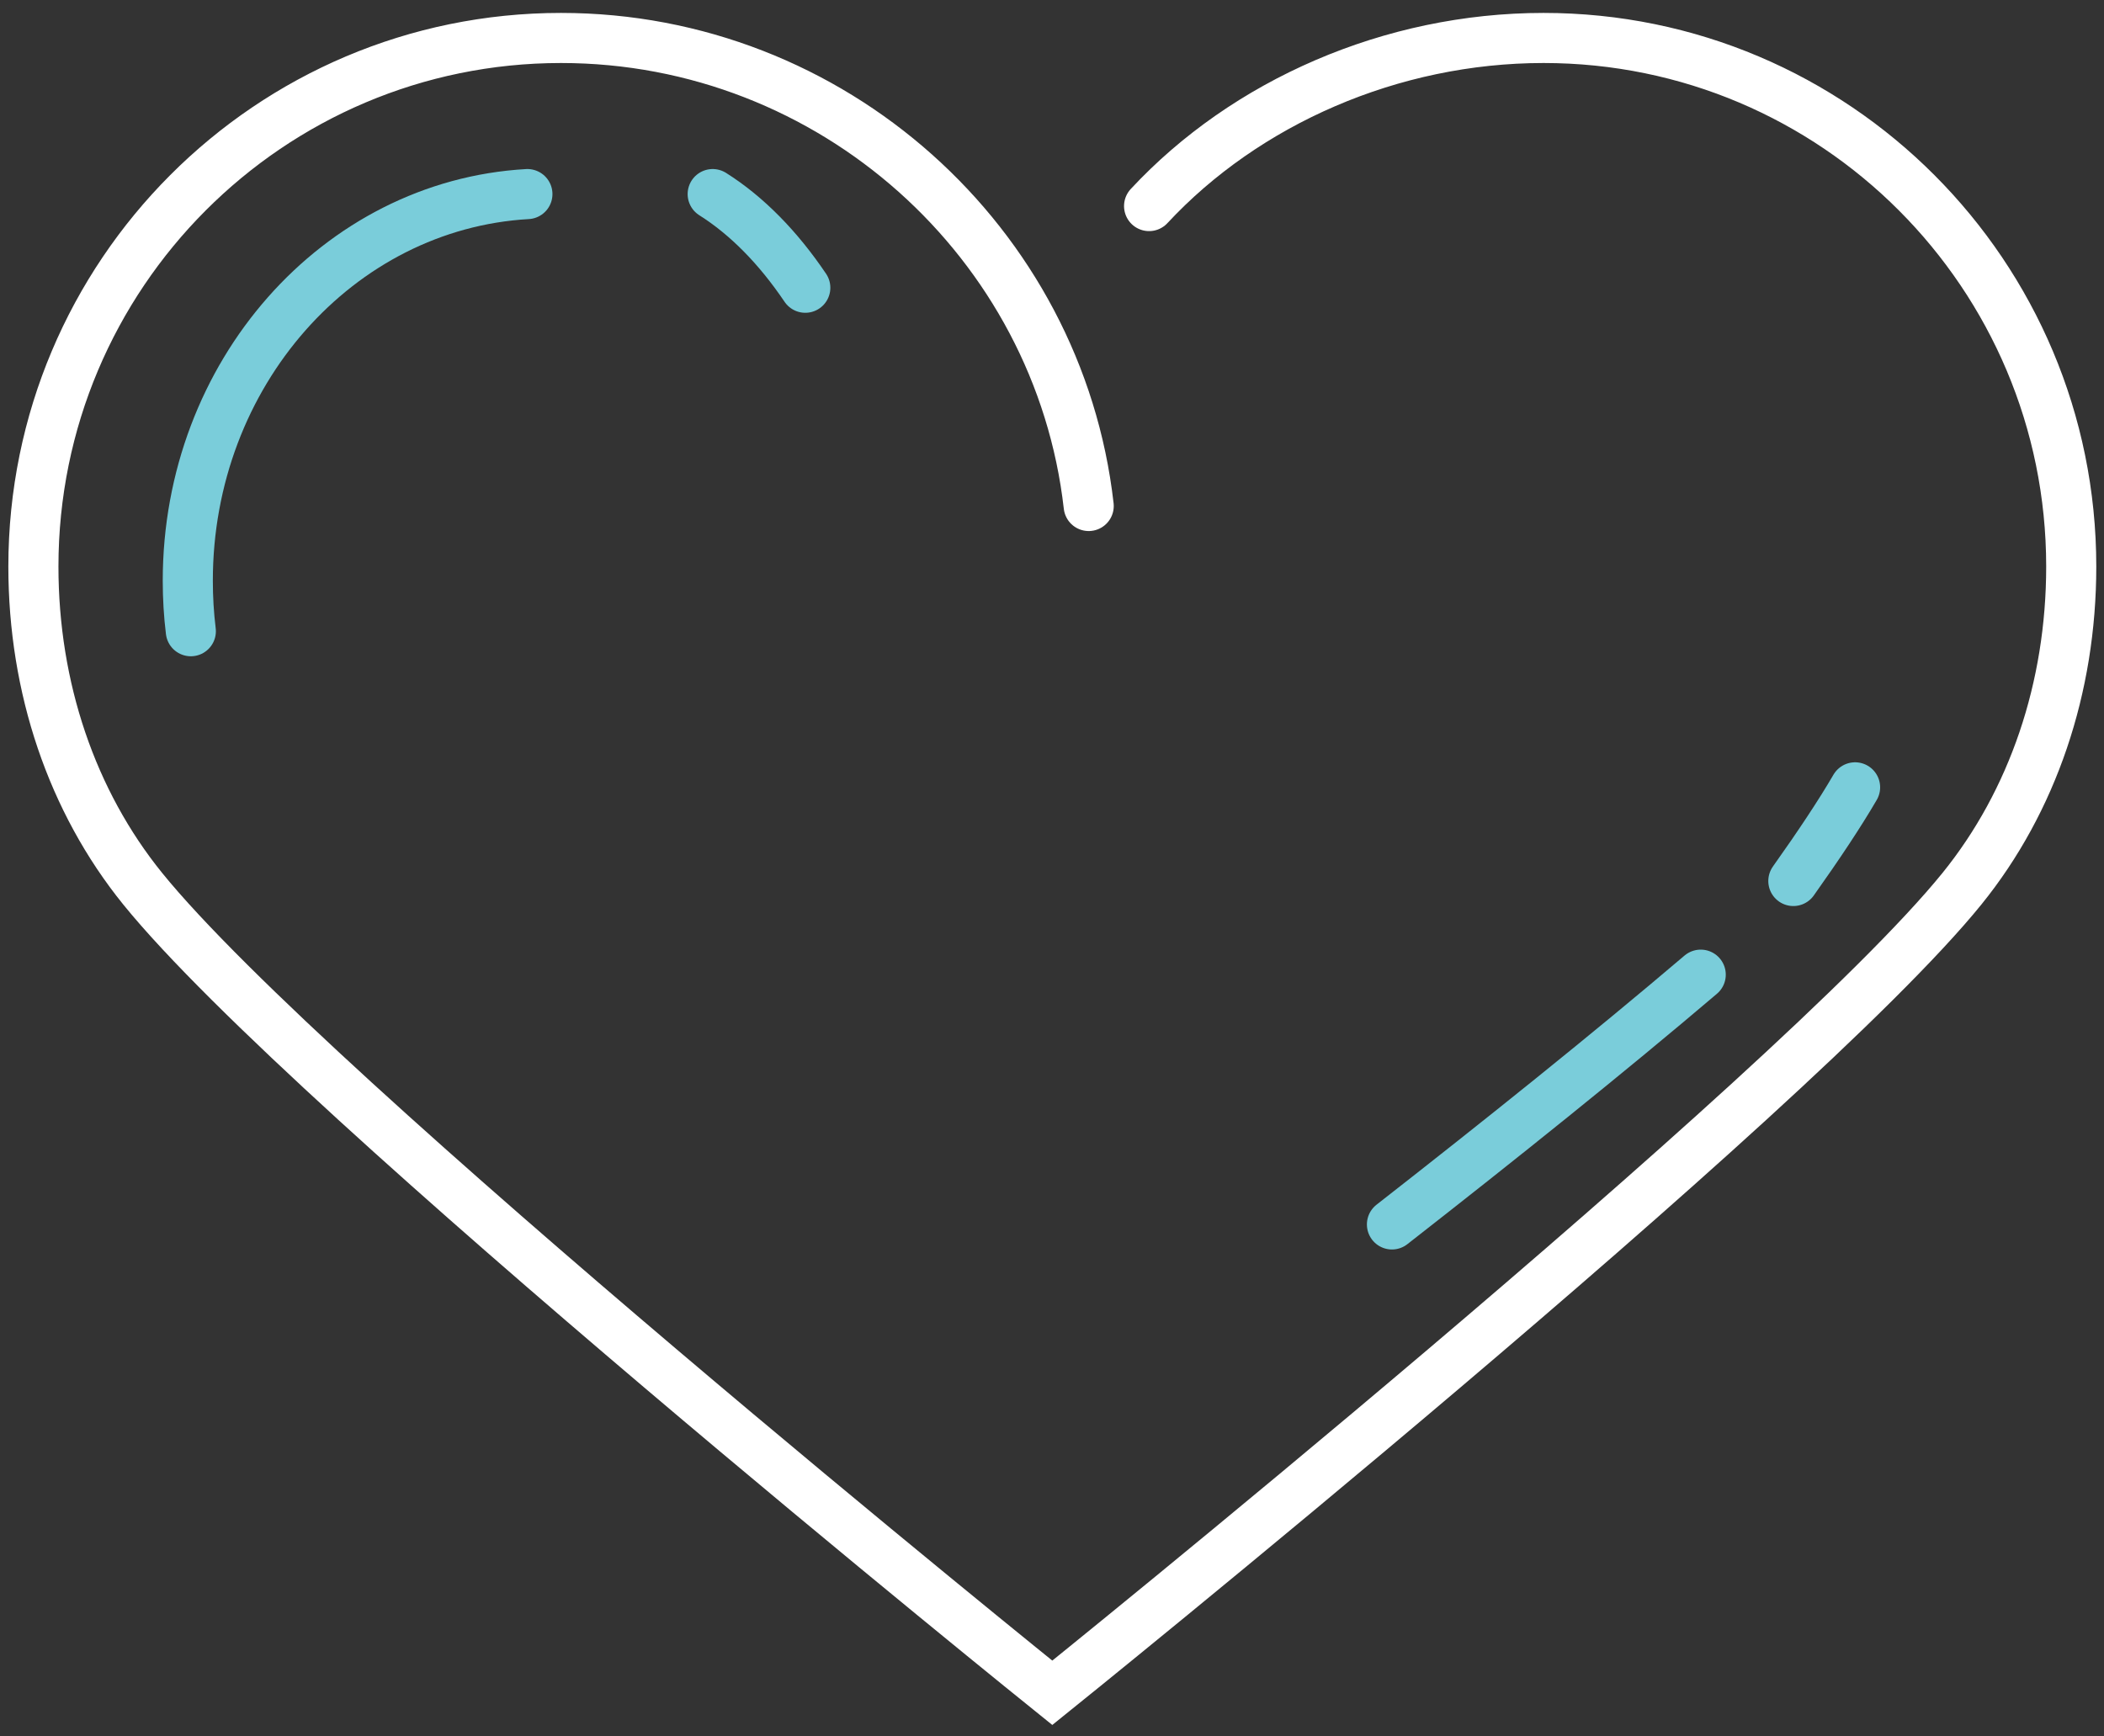 <?xml version="1.0" encoding="UTF-8"?> <svg xmlns="http://www.w3.org/2000/svg" width="63" height="52" viewBox="0 0 63 52" fill="none"><rect x="0" y="0" width="63" height="52" fill="#333333" stroke="none"/> <path d="M34.407 6.171C37.291 3.069 41.654 1.137 46.219 1.137C54.945 1.137 62.019 8.224 62.019 16.966C62.019 20.597 60.866 23.994 58.748 26.612C53.744 32.795 31.509 50.694 31.509 50.694C31.509 50.694 9.275 32.795 4.271 26.612C2.153 23.994 1 20.597 1 16.966C1 8.224 8.074 1.137 16.799 1.137C24.916 1.137 31.704 7.261 32.599 15.153" stroke="white" stroke-width="1.5" stroke-miterlimit="10" stroke-linecap="round"></path> <path d="M50.925 29.188C48.144 31.553 44.938 34.123 41.679 36.668" stroke="#7ACDDA" stroke-width="1.5" stroke-miterlimit="10" stroke-linecap="round"></path> <path d="M55.547 23.578C55.089 24.364 54.458 25.314 53.698 26.383" stroke="#7ACDDA" stroke-width="1.5" stroke-miterlimit="10" stroke-linecap="round"></path> <path d="M15.792 5.812C10.125 6.136 5.623 11.195 5.623 17.39C5.623 17.902 5.653 18.408 5.714 18.903" stroke="#7ACDDA" stroke-width="1.5" stroke-miterlimit="10" stroke-linecap="round"></path> <path d="M24.113 8.617C23.303 7.417 22.366 6.459 21.34 5.812" stroke="#7ACDDA" stroke-width="1.5" stroke-miterlimit="10" stroke-linecap="round"></path> </svg> 